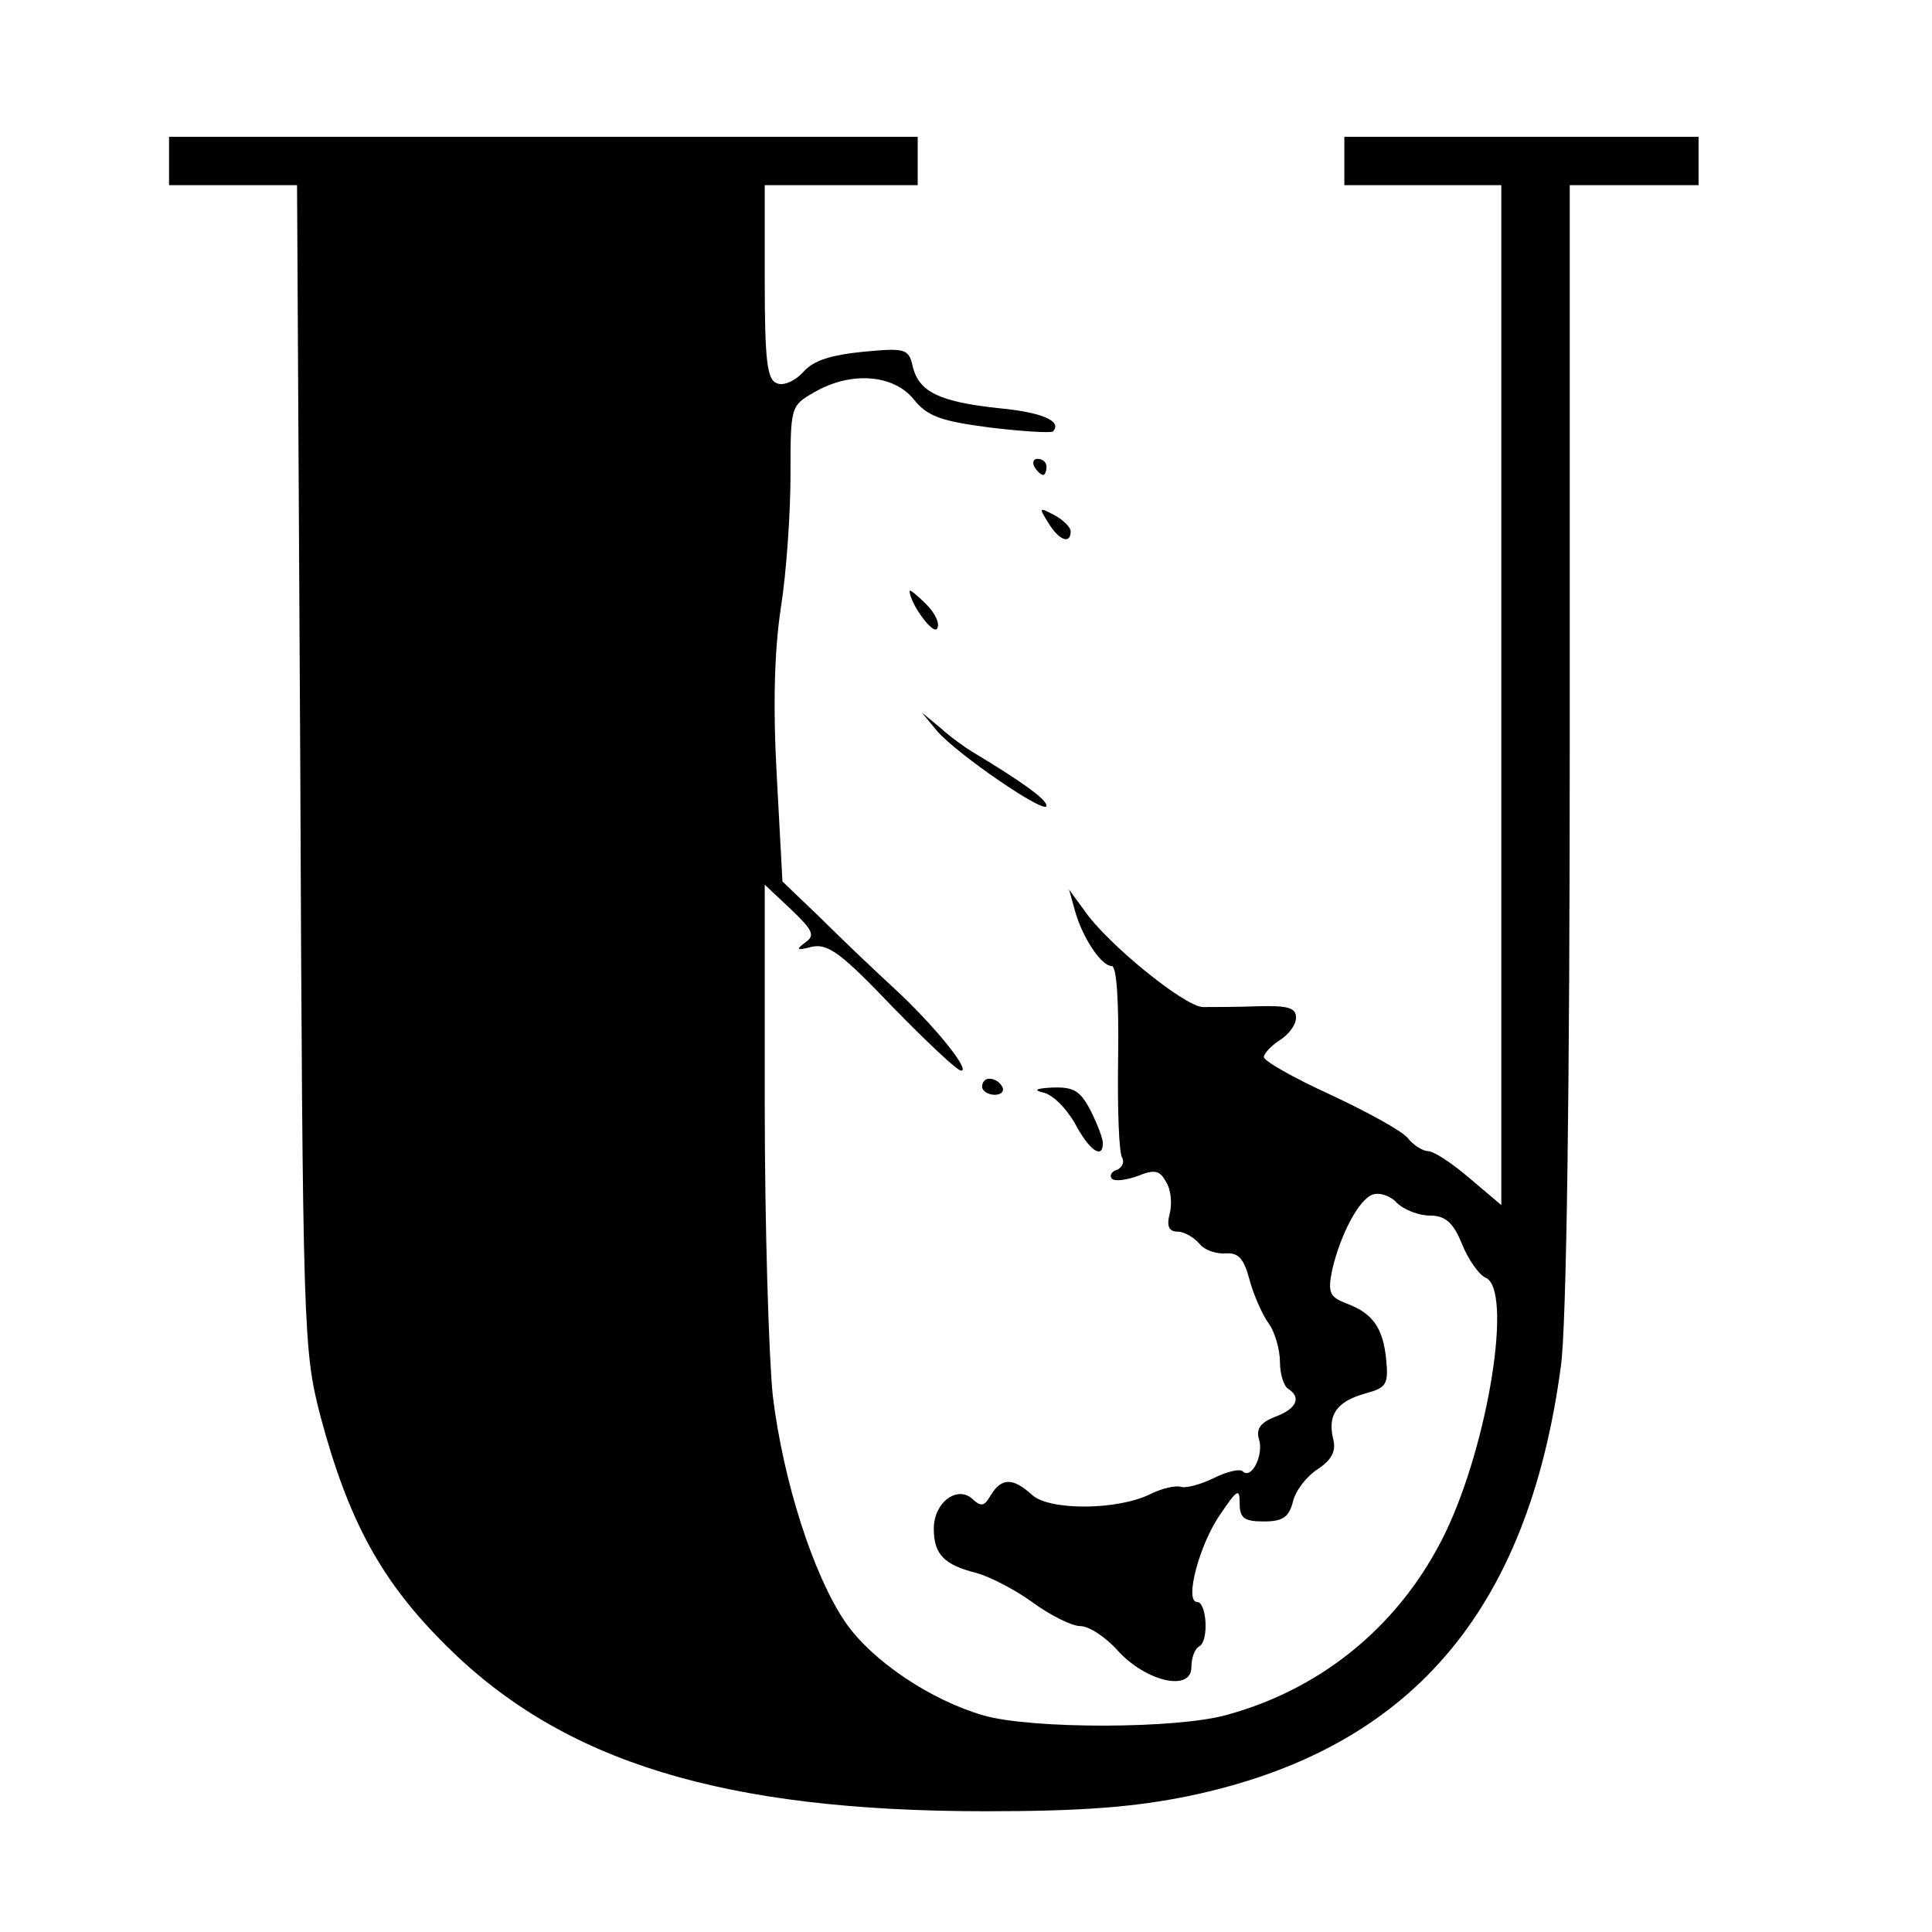 <?xml version="1.0" standalone="no"?>
<!DOCTYPE svg PUBLIC "-//W3C//DTD SVG 20010904//EN"
 "http://www.w3.org/TR/2001/REC-SVG-20010904/DTD/svg10.dtd">
<svg version="1.0" xmlns="http://www.w3.org/2000/svg"
 width="240pt" height="240pt" viewBox="0 0 240 240"
 preserveAspectRatio="xMidYMid meet">
<g transform="translate(0,240) scale(0.1,-0.1)"
fill="#000000" stroke="none">
<path d="M210 2200 l0 -30 79 0 80 0 4 -722 c3 -709 4 -725 25 -807 35 -131
76 -206 157 -286 145 -144 344 -205 670 -205 118 0 184 5 252 19 273 57 421
227 462 534 7 49 11 343 11 773 l0 694 80 0 80 0 0 30 0 30 -220 0 -220 0 0
-30 0 -30 98 0 97 0 0 -634 0 -633 -39 33 c-22 19 -45 34 -52 34 -6 0 -18 7
-25 16 -7 9 -51 33 -96 54 -46 21 -83 42 -83 47 0 4 9 14 20 21 11 7 20 19 20
28 0 12 -10 15 -47 14 -27 -1 -57 -1 -69 -1 -23 1 -119 79 -147 120 l-19 26 7
-25 c9 -34 33 -70 46 -70 6 0 9 -41 8 -114 -1 -63 1 -119 5 -124 3 -6 0 -12
-6 -15 -7 -2 -10 -7 -7 -11 3 -4 18 -2 32 3 22 9 28 7 36 -8 6 -10 7 -27 4
-39 -4 -15 -1 -22 10 -22 8 0 20 -7 27 -15 6 -8 21 -13 33 -12 15 1 22 -6 29
-32 5 -19 16 -44 24 -55 8 -11 14 -33 14 -48 0 -15 5 -30 10 -33 17 -11 11
-25 -16 -35 -18 -7 -24 -15 -20 -28 6 -19 -9 -50 -20 -40 -3 4 -20 0 -36 -8
-16 -8 -35 -13 -41 -11 -7 2 -24 -2 -38 -9 -40 -20 -125 -21 -147 -1 -24 22
-38 21 -51 0 -8 -14 -12 -15 -22 -6 -19 19 -49 -3 -49 -36 0 -32 13 -45 53
-55 15 -4 47 -20 69 -36 23 -17 50 -30 60 -30 11 0 32 -14 47 -31 35 -38 91
-51 91 -20 0 11 4 23 10 26 12 7 9 55 -3 55 -16 0 3 72 29 109 21 31 24 33 24
13 0 -18 6 -22 30 -22 23 0 31 5 36 24 3 14 17 32 31 41 18 12 23 23 19 38 -7
30 5 46 40 56 26 7 29 11 26 42 -4 40 -17 58 -50 70 -20 8 -23 13 -17 42 10
43 33 87 50 93 8 3 22 -1 30 -10 9 -9 28 -16 41 -16 19 0 29 -8 40 -35 8 -20
21 -38 29 -42 35 -13 4 -207 -50 -318 -54 -111 -150 -192 -270 -225 -62 -18
-244 -18 -303 -1 -66 19 -139 68 -172 116 -40 59 -77 175 -90 281 -5 49 -10
212 -10 362 l0 273 33 -31 c27 -26 30 -32 17 -41 -12 -9 -10 -10 9 -5 20 4 37
-9 100 -75 42 -43 80 -79 85 -79 12 0 -34 57 -84 103 -25 23 -66 62 -91 87
l-47 45 -7 130 c-5 88 -3 157 5 210 7 44 12 118 12 165 0 85 0 86 30 103 45
26 98 22 123 -9 17 -21 33 -27 94 -35 41 -5 76 -7 79 -5 12 13 -14 24 -68 29
-73 8 -98 20 -106 51 -5 23 -9 24 -62 19 -40 -4 -62 -11 -74 -25 -10 -11 -25
-18 -33 -14 -12 4 -15 28 -15 126 l0 120 95 0 95 0 0 30 0 30 -465 0 -465 0 0
-30z"/>
<path d="M1285 1820 c3 -5 8 -10 11 -10 2 0 4 5 4 10 0 6 -5 10 -11 10 -5 0
-7 -4 -4 -10z"/>
<path d="M1302 1751 c13 -22 28 -28 28 -11 0 5 -9 14 -20 20 -19 10 -20 10 -8
-9z"/>
<path d="M1130 1666 c0 -15 29 -55 34 -47 4 6 -2 19 -14 31 -11 11 -20 18 -20
16z"/>
<path d="M1164 1492 c25 -29 136 -105 136 -93 0 8 -29 29 -92 67 -10 6 -28 19
-40 30 l-23 19 19 -23z"/>
<path d="M1220 1050 c0 -5 7 -10 16 -10 8 0 12 5 9 10 -3 6 -10 10 -16 10 -5
0 -9 -4 -9 -10z"/>
<path d="M1295 1043 c12 -2 29 -19 40 -38 18 -34 35 -46 35 -25 0 6 -7 24 -15
40 -13 25 -21 30 -48 29 -19 -1 -24 -3 -12 -6z"/>
</g>
</svg>
